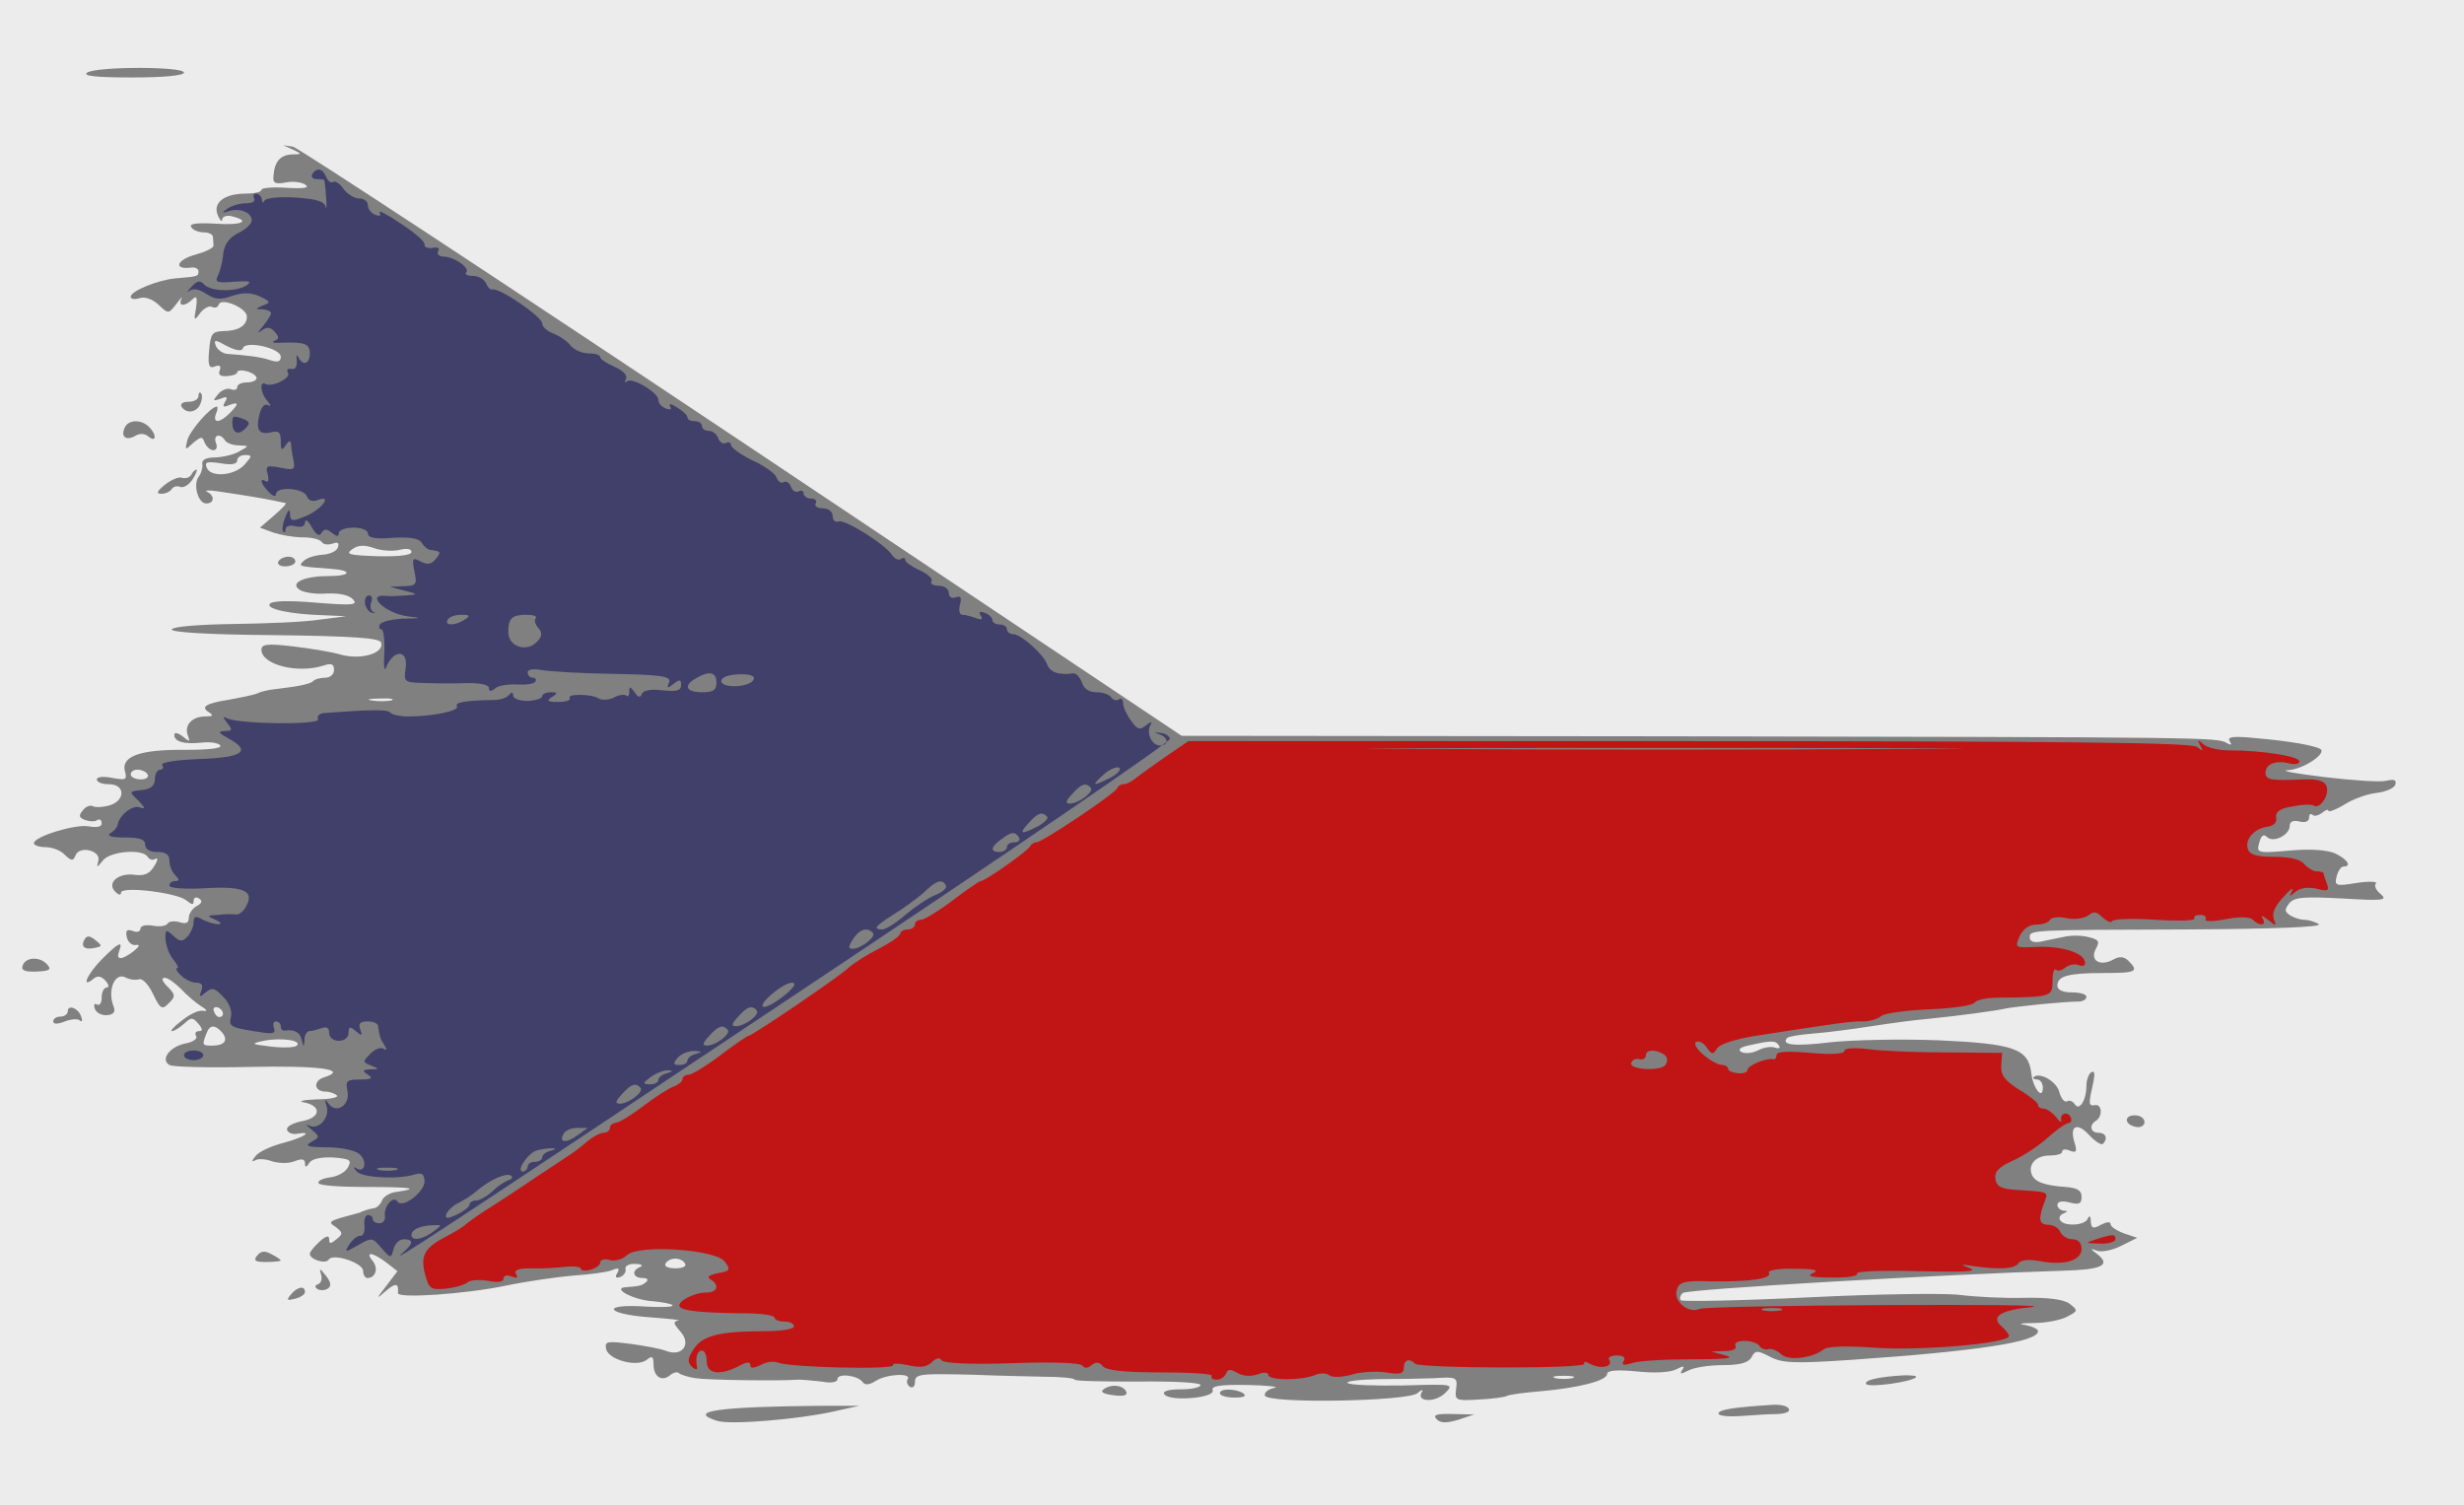 <svg width="509" height="311" viewBox="0 0 509 311" fill="none" xmlns="http://www.w3.org/2000/svg">
<rect x="0" y="0" width="509" height="311" fill="#808080" stroke="none"/>
<g clip-path="url(#clip0_506_674)">
<path d="M240.499 156.5C237.799 158.4 234.999 160.4 234.299 161C233.599 161.5 232.699 162 232.099 162C231.599 162 230.999 162.3 230.799 162.8C230.399 163.9 215.299 174 214.099 174C213.599 174 212.999 174.4 212.799 174.8C212.499 175.7 203.499 182 202.599 182C202.299 182 199.699 183.8 196.799 186C193.899 188.2 190.899 190 190.299 190C189.599 190 188.999 190.4 188.999 191C188.999 191.5 188.299 192 187.499 192C186.699 192 185.999 192.4 185.999 192.8C185.999 193.3 183.999 194.7 181.499 196C179.099 197.2 176.299 199 175.299 199.9C173.199 201.9 155.299 214 154.599 214C154.299 214 151.699 215.8 148.799 218C145.899 220.2 142.899 222 142.299 222C141.599 222 140.999 222.4 140.999 222.9C140.999 223.4 140.199 224 139.299 224.4C138.299 224.7 135.499 226.5 132.999 228.4C130.499 230.3 127.899 231.9 127.299 231.9C126.599 232 125.999 232.4 125.999 233C125.999 233.5 125.399 234 124.699 234C123.999 234 122.499 234.8 121.399 235.7C120.299 236.7 118.699 237.9 117.799 238.5C116.999 239 113.599 241.3 110.399 243.4C107.199 245.6 102.699 248.5 100.499 249.9C98.299 251.3 96.299 252.8 95.999 253.1C95.699 253.4 94.099 254.4 92.399 255.3C87.699 257.7 86.799 259.3 87.799 263.2C88.599 266.2 88.899 266.5 92.099 266.2C93.999 266 95.999 265.4 96.599 264.9C97.199 264.4 99.099 264.3 100.899 264.6C102.799 265 103.999 264.8 103.999 264.2C103.999 263.5 104.699 263.3 105.699 263.7C106.799 264.1 107.099 264 106.599 263.2C106.099 262.4 106.999 262 109.699 262C111.799 262.1 114.999 261.9 116.799 261.7C118.499 261.5 119.999 261.7 119.999 262.1C119.999 262.5 120.899 262.6 121.999 262.3C123.099 262 123.999 261.3 123.999 260.8C123.999 260.2 124.899 260 125.999 260.3C127.099 260.6 128.699 260.1 129.499 259.3C131.799 257 147.899 258.1 149.699 260.6C150.999 262.3 150.799 262.6 148.299 263C146.399 263.4 145.899 263.8 146.799 264.3C148.699 265.5 148.199 267 145.899 267C143.299 267 139.799 268.9 140.399 269.9C140.999 270.8 144.699 271.2 153.799 271.3C157.199 271.3 159.999 271.7 159.999 272.2C159.999 272.6 160.899 273 161.999 273C163.099 273 163.999 273.4 163.999 274C163.999 274.6 161.199 275 157.599 275C148.599 275 145.099 275.9 143.299 278.7C141.999 280.6 141.999 281.4 142.899 282.3C143.599 283 144.099 283 143.999 282.5C143.599 280.5 143.999 279 144.999 279C145.599 279 145.999 280 145.999 281.3C145.999 283.9 148.899 284.2 152.799 282.1C154.299 281.3 154.999 281.3 154.999 282C154.999 282.7 155.599 282.7 157.099 282C158.199 281.3 159.899 281.1 160.799 281.5C163.299 282.5 185.099 283 184.499 282C184.199 281.6 185.599 281.6 187.499 282C190.099 282.6 191.399 282.4 192.499 281.4C193.399 280.5 194.099 280.4 194.499 281C194.899 281.6 200.299 281.9 209.099 281.6C217.399 281.3 223.199 281.5 223.599 282.1C223.999 282.7 224.699 282.7 225.499 282C226.399 281.3 226.999 281.3 227.799 282.2C228.499 283.1 232.199 283.5 239.799 283.5C245.899 283.5 250.599 283.8 250.299 284.2C250.099 284.7 250.499 285 251.399 285C252.199 285 252.999 284.4 253.299 283.7C253.599 282.8 254.199 282.8 255.599 283.6C256.799 284.3 258.399 284.4 259.799 283.9C261.099 283.4 261.999 283.5 261.999 284C261.999 285.2 268.699 285.2 271.499 284.1C272.599 283.6 273.999 283.6 274.599 284.1C275.199 284.6 277.199 284.5 279.099 284C280.999 283.4 284.199 283.2 286.299 283.5C289.199 284 289.999 283.8 289.999 282.5C289.999 280.9 291.199 280.5 292.299 281.7C293.399 282.7 327.999 282.8 327.299 281.7C326.999 281.2 327.499 281.2 328.599 281.8C330.799 282.9 333.299 282.3 332.399 280.9C332.099 280.4 332.799 280 333.999 280C335.299 280 335.899 280.4 335.399 281.2C334.899 282 335.399 282.1 337.099 281.6C338.399 281.1 343.999 280.8 349.499 280.8C356.299 280.8 358.599 280.6 356.499 280L353.499 279.2L356.299 279.1C357.899 279.1 358.899 278.6 358.499 278C358.199 277.4 358.999 277 360.399 277C361.799 277 363.199 277.5 363.499 278.1C363.899 278.6 364.699 278.9 365.299 278.7C365.999 278.5 367.099 279 367.899 279.7C369.299 281.2 374.399 280.6 376.799 278.7C377.599 278.1 381.499 278 387.299 278.4C396.599 279.1 414.999 277.5 414.999 276C414.999 275.6 414.299 274.7 413.499 274C411.099 272 413.299 270.6 419.799 270C422.899 269.6 409.099 269.5 388.999 269.6C368.899 269.7 351.799 270 350.999 270.4C348.699 271.4 345.599 268.7 346.399 266.4C346.899 264.8 347.899 264.5 353.799 264.7C361.699 264.8 366.199 264.1 365.399 262.9C365.099 262.4 367.499 262 370.699 262.1C374.899 262.1 375.899 262.4 374.499 263C373.099 263.6 374.099 263.9 378.299 263.9C381.499 264 383.899 263.6 383.599 263.1C383.299 262.6 388.799 262.4 396.299 262.6C405.399 262.8 408.699 262.7 406.999 262C404.799 261.2 404.999 261.1 407.999 261.6C413.299 262.3 416.299 262.1 416.999 260.9C417.499 260.3 419.099 260.1 421.299 260.5C426.399 261.5 429.999 260.4 429.999 258C429.999 256.7 429.299 256 428.099 256C427.099 256 425.999 255.3 425.599 254.5C425.299 253.7 424.199 253 423.099 253C421.099 253 420.999 251.7 422.499 247.9C423.099 246.2 422.999 246.2 416.499 245.8C413.399 245.6 412.399 245.1 412.199 243.5C411.999 242 412.899 241.1 415.699 239.8C417.799 238.9 420.999 236.8 422.899 235.1C424.799 233.4 426.799 232 427.299 232C427.799 232 427.999 231.5 427.799 230.9C427.299 229.5 425.399 229.9 425.799 231.4C425.899 232 425.399 231.7 424.699 230.7C423.899 229.8 422.799 229 422.099 229C421.499 229 420.999 228.7 420.999 228.2C420.999 227.8 419.299 226.4 417.099 225.1C414.099 223.2 413.299 222.1 413.399 220.1L413.599 217.5L401.999 217.4C395.699 217.4 388.399 217.1 385.799 216.7C382.899 216.4 380.999 216.5 380.999 217.1C380.999 217.7 378.299 217.9 373.999 217.5C369.399 217.1 366.999 217.2 366.999 217.9C366.999 218.5 366.699 218.9 366.299 218.8C364.899 218.5 360.999 220.1 360.999 221C360.999 221.5 360.099 221.8 358.999 221.7C357.899 221.6 356.999 221.2 356.999 220.8C356.999 220.4 356.399 220 355.799 220C353.799 219.9 349.399 216.2 350.299 215.3C350.799 214.9 351.799 215.3 352.499 216.3C353.599 217.9 353.899 217.9 354.699 216.6C355.199 215.7 358.299 214.7 362.499 214C378.499 211.5 382.599 210.9 384.899 211C386.199 211 387.899 210.5 388.599 209.9C389.299 209.3 393.799 208.7 398.599 208.5C403.399 208.3 407.599 207.7 407.899 207.1C408.299 206.6 410.299 206.1 412.499 206.1C423.699 206 423.999 205.9 423.999 202.7C423.999 201 424.299 200 424.699 200.3C424.999 200.7 425.899 200.5 426.599 199.9C427.399 199.3 428.599 199 429.499 199.4C430.299 199.7 430.899 199.4 430.699 198.7C430.399 196.8 425.899 195.4 420.799 195.6C416.199 195.8 416.199 195.8 417.199 193.4C417.899 191.9 419.199 191 420.599 191C421.899 191 423.199 190.6 423.499 190C423.799 189.5 425.399 189.3 426.999 189.7C428.699 190 430.599 189.7 431.399 189.1C432.499 188.2 433.099 188.3 434.299 189.5C435.199 190.3 436.099 190.7 436.299 190.3C436.599 189.8 440.599 189.7 445.299 190C449.999 190.3 453.599 190.2 453.299 189.7C453.099 189.3 453.599 189 454.499 189C455.399 189 455.899 189.4 455.599 189.9C455.299 190.4 457.099 190.4 459.699 189.9C462.699 189.3 464.799 189.4 465.399 190C466.799 191.4 468.299 191.2 467.399 189.7C466.899 189 467.399 189.1 468.499 190C470.199 191.4 470.299 191.3 469.699 189.8C469.299 188.6 469.999 187.1 471.699 185.3C473.099 183.7 473.899 183.2 473.499 184C472.799 185.3 472.899 185.3 474.199 184.2C475.199 183.4 476.799 183.2 478.599 183.6C480.899 184.2 481.199 184 480.699 182.6C480.299 181.6 479.999 180.6 479.999 180.4C479.999 180.2 479.399 180 478.599 180C477.899 180 476.699 179.3 475.999 178.5C475.199 177.5 472.999 177 469.799 177C466.399 177 464.799 176.6 464.399 175.5C463.599 173.5 465.599 171.2 468.299 170.8C469.699 170.6 470.399 169.9 470.199 168.9C469.999 167.7 470.999 167 473.499 166.6C475.399 166.2 477.399 166.1 477.899 166.4C479.199 167.3 481.299 164.2 480.599 162.4C480.199 161.3 478.799 160.9 475.799 161C468.999 161.3 467.999 161.1 467.999 159.6C467.999 157.8 470.199 157 472.899 157.7C474.099 158 474.999 157.8 474.999 157.3C474.999 156.2 467.199 155 460.399 155C458.199 155 455.799 154.4 455.099 153.7C453.999 152.7 453.899 152.8 454.499 154C455.199 155.2 455.099 155.3 453.899 154.3C452.799 153.4 426.899 153.1 348.999 153.1H245.499L240.499 156.5ZM393.699 154.7C366.399 154.9 321.599 154.9 294.199 154.7C266.899 154.6 289.299 154.5 343.999 154.5C398.699 154.5 421.099 154.6 393.699 154.7ZM343.699 217.8C344.399 218.2 344.599 219.1 344.099 219.9C343.199 221.4 336.299 221 336.999 219.5C337.199 218.9 337.999 218.6 338.699 218.8C339.399 219 339.999 218.6 339.999 218C339.999 216.8 341.999 216.7 343.699 217.8ZM367.799 270.7C366.799 270.9 365.199 270.9 364.299 270.7C363.299 270.4 364.099 270.2 365.999 270.2C367.899 270.2 368.699 270.4 367.799 270.7Z" fill="#C11515"/>
<path d="M432.999 256C430.599 256.8 430.699 256.8 433.799 256.9C435.499 257 436.999 256.5 436.999 256C436.999 254.9 436.499 254.9 432.999 256Z" fill="#C11515"/>
<path d="M64.5 36C64.2 36.5 64.6 37 65.4 37C66.3 37 67 37.1 67 37.2C67.4 39.6 67.6 44.1 67.3 42.8C67 41.6 65.5 41.1 60.9 40.8C57.6 40.6 54.8 40.9 54.6 41.5C54.3 42 54.1 41.9 54.1 41.2C54 40.6 53.5 40 52.9 40C52.4 40 52.2 40.4 52.5 41C52.8 41.6 52.1 42 50.8 42C49.5 42 47.8 42.5 47 43.1C45.7 44 45.8 44.1 47.3 43.6C49.5 42.9 52 43.9 52 45.5C52 46.2 50.8 47.4 49.3 48.1C47.3 49.1 46.4 50.4 46.1 52.5C46 54.1 45.4 56.2 45 57C44.3 58.3 44.9 58.5 48.3 58.2C51.5 58 52.1 58.1 51 58.9C49 60.3 43.7 60.3 42.2 58.8C41.3 57.8 40.7 58 39.5 59.3C38.7 60.2 38.5 60.6 39.1 60.1C39.9 59.5 41.1 59.7 42.6 60.7C44.5 61.9 45.6 62 48 61.1C50.2 60.4 51.8 60.4 53.6 61.2C55.9 62.3 56 62.5 54.3 63.1C52.7 63.8 52.7 63.9 54.3 63.9C55.2 64 56 64.3 56 64.7C56 65 55.2 66.3 54.3 67.4C53.2 68.7 53.1 69 54 68.3C55.1 67.5 55.8 67.5 56.7 68.5C57.7 69.6 57.7 70 56.7 70.4C56 70.7 56.6 70.9 58 70.8C62.9 70.6 64 71 64 73C64 75.2 62.5 75.7 61.6 73.7C61.3 73.1 61.2 73.4 61.3 74.5C61.4 75.7 61 76.4 60.2 76.2C59.4 76.1 59.1 76.4 59.5 77C60.2 78.1 56.1 80.1 54.8 79.3C53.5 78.6 53.9 81.5 55.3 82.9C56 83.8 56 84 55.4 83.7C54.7 83.3 54 84 53.6 85.6C52.8 88.8 53.5 89.9 56 89.3C57.6 88.9 58 89.3 58 91.1C58 93 58.2 93.2 59 92C59.5 91.2 60 90.9 60.1 91.5C60.1 92 60.3 93.6 60.6 94.9C61 97.1 60.8 97.2 57.9 96.6C55.1 96.1 54.8 96.2 55.3 98C55.6 99.1 55.4 99.8 54.9 99.4C53.5 98.6 53.9 100 55.5 101.6C56.3 102.5 57 102.7 57 102.1C57 100.4 62.7 100.8 63.4 102.5C63.7 103.4 64.6 103.7 65.6 103.3C68.8 102.1 66.5 105.2 63.2 106.6C60.3 107.8 60 107.7 59.9 106.2C59.9 105 59.6 105.2 58.9 106.9C58.4 108.2 58.2 109.5 58.5 109.8C58.8 110.1 59 109.9 59 109.3C59 108.7 59.9 108.4 61 108.7C62.3 109 63 108.7 63 107.9C63.1 107.1 63.7 107.6 64.4 108.9C65.3 110.5 66 110.9 66.4 110.1C67 109.2 67.5 109.2 68.6 110.1C69.6 110.9 70 110.9 70 110.1C70 109.5 71.4 109 73 109C74.7 109 76 109.5 76 110.2C76 111.1 77.5 111.4 81.1 111.1C84.7 110.9 86.5 111.2 87.1 112.1C87.6 112.9 88.4 113.6 89 113.6C91.1 113.9 91.2 114 90 115.5C89.1 116.6 88.3 116.7 86.9 116C85.2 115.1 85.1 115.3 85.6 118C86.2 120.8 86 121 83.4 121.1L80.5 121.2L83.5 122C86.4 122.7 86.4 122.8 84 123C82.6 123.1 80.7 123.2 79.8 123.1C75.3 122.6 79.6 126.7 84.1 127.3C87.3 127.7 87.2 127.7 83.3 127.8C81 127.9 78.8 128.4 78.5 129C78.2 129.5 78.3 130 78.8 130C79.2 130 79.5 132.1 79.4 134.7C79.2 137.4 79.4 138.8 79.7 138C81.2 134.1 84.4 134.1 83.8 138C83.4 140.9 83.4 141 87.9 141.1C90.4 141.2 94.4 141.2 96.8 141.1C99.3 141.1 101 141.5 101 142.1C101 142.9 101.4 142.9 102.3 142.2C102.9 141.6 105 141.3 106.8 141.4C108.6 141.5 110.3 141.3 110.6 140.8C110.9 140.4 110.6 140 110.1 140C109.5 140 109 139.5 109 138.9C109 138.3 110.1 138.1 111.8 138.4C113.3 138.7 120 139.1 126.6 139.2C136.9 139.4 138.7 139.7 138.2 141C137.7 142.2 137.9 142.3 139.1 141.3C140.4 140.3 140.7 140.3 140.7 141.5C140.7 142.7 139.8 142.9 136.9 142.6C134.5 142.3 132.9 142.6 132.6 143.3C132.3 144.2 131.8 144.1 131.1 143C130.2 141.8 130 141.7 130 142.9C130 143.7 129.7 144 129.4 143.7C129 143.4 127.9 143.5 126.8 144.1C125.8 144.6 124.4 144.7 123.7 144.3C122.2 143.3 117 143.3 117.7 144.2C117.9 144.7 116.9 145 115.3 145C113.1 145 112.8 144.8 114 144C115.3 143.2 115.2 143 113.8 143C112.8 143 112 143.4 112 143.8C112 144.3 110.7 144.7 109 144.8C107.3 144.8 106 144.3 106 143.7C106 142.9 105.7 142.9 105.2 143.5C104.8 144.1 103.4 144.6 102 144.6C96 144.7 93.9 145.1 94.4 145.9C95 146.8 89.5 148 84.3 148C82.6 148 80.9 147.6 80.6 147.2C80.2 146.5 76.2 146.6 66.9 147.3C66 147.4 65.4 147.9 65.7 148.6C66.2 149.8 48.8 149.6 46.7 148.3C46 147.9 46.1 148.3 46.9 149.3C48.1 150.8 48 151 46.4 151C44.9 151.1 45.1 151.4 47.3 152.6C52 155.2 50.1 156.5 41.1 156.8C36.2 157 33.2 157.5 33.5 158C33.9 158.6 33.6 159 33.1 159C32.5 159 32 159.9 32 160.9C32 162.3 31.2 163 29.3 163.2C26.6 163.5 26.6 163.5 28.6 165.4C30 166.9 30.1 167.2 28.9 166.8C27.4 166.2 24.6 168.4 24.3 170.4C24.2 170.9 23.6 171.7 22.8 172.1C22 172.7 23 173 25.8 173C28.9 173 30 173.4 30 174.5C30 175.4 30.9 176 32.5 176C34.2 176 35 176.5 35 177.8C35 178.8 35.5 180.1 36.2 180.8C37.1 181.7 37.1 182 36.2 182C35.5 182 35 182.4 35 182.9C35 183.5 38.1 183.7 42.2 183.5C50.2 183 52.6 184 50.9 187.1C50.4 188.2 49.4 189 48.7 188.9C48 188.8 46.4 188.8 45 189C42.7 189.1 42.7 189.2 44.5 190C45.6 190.5 45.9 190.9 45.2 190.9C44.5 191 43 190.5 41.9 190C40.4 189.1 40 189.3 40 190.5C40 191.4 39.4 192.7 38.8 193.4C37.7 194.6 37.2 194.6 35.8 193.3C34.3 191.9 34.1 192 34.2 194.1C34.3 195.4 35 197.3 35.8 198.2C36.6 199.2 37 200 36.6 200C36.2 200 36.5 200.7 37.4 201.5C38.2 202.3 39.6 203 40.5 203C41.7 203 42 203.5 41.6 204.6C41.1 206 41.2 206.1 42.5 205C43.8 203.9 44.4 204.1 46.1 205.9C47.4 207.2 48 208.9 47.7 210.1C47.2 212.1 47.6 212.3 54.3 213.3C56.4 213.6 57 213.4 56.6 212.4C56.3 211.6 56.5 211 57 211C57.6 211 58 211.5 58 212C58 212.6 58.3 212.9 58.8 212.9C60.8 212.6 61.9 213.2 62.3 214.7C62.7 216.4 62.8 216.4 62.9 214.7C62.9 213.8 63.4 213 63.9 213C64.4 213 65.5 212.7 66.4 212.4C67.5 212 68 212.3 68 213.4C68 214.3 68.8 215 70 215C71.2 215 72 214.3 72 213.4C72 212 72.3 212 73.5 213C74.8 214.1 74.9 214 74.4 212.6C74 211.4 74.4 211 75.9 211C77.1 211 78.1 211.4 78.1 212C78.4 214 78.5 214.5 79.4 215.9C80 216.8 79.9 217.1 79.2 216.6C78.6 216.3 77.4 216.7 76.5 217.7C74.9 219.3 74.9 219.4 76.6 220.1C78.4 220.8 78.4 220.9 76.5 220.9C74.8 221 74.8 221.2 76 222C77.1 222.7 76.8 223 74.4 223C71.6 223 71.3 223.3 71.8 225.5C72.3 228.4 69.4 230.2 67.8 227.9C67.1 226.9 67 227.1 67.5 228.6C68.1 231 65.8 233.5 63.8 232.5C63.1 232.1 63.3 232.5 64.3 233.3C66.1 234.8 66.1 234.9 64.3 235.9C62.9 236.7 63.5 237 67.5 237C70.3 237 73.2 237.6 74.1 238.3C75.9 239.6 75.5 242.4 73.7 241.4C72.9 240.9 72.9 241.1 73.7 242C74.9 243.3 82.3 243.7 85.7 242.6C87.1 242.2 87.6 242.5 87.7 243.9C87.9 246.1 83.1 249.8 82.1 248.2C81.3 246.9 79.3 249.1 79.5 251.1C79.7 252 79.1 252.7 78.4 252.7C77.6 252.7 77 252.3 77 251.8C77 251.4 76.6 251 76 251C75.5 251 75.1 252 75.3 253.2C75.4 254.5 75 255.4 74.4 255.3C73.9 255.2 72.9 256 72.2 257C71.1 258.8 71.2 258.8 74 257.2C76.8 255.6 76.9 255.6 78.8 257.8C80.7 260 80.8 260 81.3 258C81.6 256.9 82.5 256 83.4 256C85.5 256 85.4 256.9 83.3 258.7C79.5 261.9 90.1 254.9 164.8 205.1C207.3 176.8 241.9 153.2 241.7 152.6C241.5 152 240.6 151.4 239.6 151.4C238.4 151.2 238.3 151.3 239.5 151.7C241.4 152.3 241.5 154 239.6 154C237.9 154 236.7 151.3 237.7 149.7C238.1 149 237.8 149 236.8 149.8C235.4 150.9 234.9 150.7 233.6 148.8C232.7 147.6 232 146 232 145.2C232 144.5 231.6 144.1 231.1 144.5C230.6 144.8 229.9 144.6 229.5 144C229.2 143.5 227.8 143 226.5 143C225 143 223.9 142.3 223.5 141C223.1 139.9 222.3 139 221.7 139.1C218.7 139.5 216.9 138.9 216.3 137.2C215.5 135.1 210.9 131 209.3 131C208.6 131 208 130.5 208 130C208 129.4 207.3 129 206.5 129C205.7 129 205 128.6 205 128.1C205 127.6 204.3 126.9 203.4 126.6C202.4 126.2 202.1 126.4 202.6 127.2C203.1 128 202.8 128.1 201.6 127.7C200.6 127.3 199.4 127 198.8 127C198.2 127 198 126.1 198.3 124.9C198.7 123.4 198.5 123 197.4 123.4C196.6 123.7 196 123.3 196 122.5C196 121.7 195.1 121 193.9 121C192.8 121 192.1 120.6 192.4 120.1C192.8 119.6 191.7 118.6 190 117.8C188.4 117.1 187 116.1 187 115.7C187 115.2 186.6 115.1 186.1 115.5C185.5 115.8 184.8 115.4 184.3 114.7C183 112.5 174.6 107.3 173.3 107.7C172.6 108 172 107.5 172 106.6C172 105.7 171.2 105 169.9 105C168.8 105 168.2 104.5 168.5 104C168.8 103.4 168.4 103 167.6 103C166.7 103 166 102.5 166 101.9C166 101.4 165.5 101.2 165 101.5C164.4 101.8 163.7 101.4 163.4 100.6C163.1 99.7 162.4 99.3 161.9 99.6C161.4 99.9 160.7 99.5 160.4 98.6C160.1 97.8 157.9 96.2 155.4 95.1C153 93.9 151 92.5 151 91.9C151 91.4 150.5 91.2 150 91.5C149.4 91.8 148.7 91.4 148.4 90.6C148.1 89.7 147.2 89 146.4 89C145.6 89 145 88.5 145 88C145 87.4 144.3 87 143.5 87C142.7 87 142 86.7 142 86.2C142 85.8 141.1 84.9 139.9 84.2C138.7 83.4 138.1 83.3 138.4 83.9C138.8 84.6 138.5 84.7 137.6 84.4C136.7 84.1 136 83.3 136 82.6C136 81.1 130.5 77.8 129.5 78.8C129 79.2 129 79 129.3 78.3C129.7 77.6 128.8 76.6 127 75.8C125.4 75.1 124 74.2 124 73.8C124 73.3 122.9 73 121.6 73C120.3 73 118.6 72.3 117.9 71.4C117.2 70.5 115.6 69.4 114.3 68.9C113 68.4 112 67.5 112 66.8C112 65.4 103 59.3 101.7 59.8C101.3 59.9 100.7 59.3 100.4 58.5C100 57.7 98.9 57 97.7 57C96.6 57 96 56.7 96.3 56.3C97.2 55.4 93.9 53.1 91.7 53C90.7 53 90.2 52.5 90.5 51.9C90.9 51.3 90.5 51 89.4 51.2C88.3 51.4 87.6 51 87.7 50.5C87.8 49.9 85.6 48 82.8 46.2C80 44.3 78.1 43.3 78.4 43.9C78.8 44.6 78.5 44.7 77.6 44.4C76.7 44.1 76 43.2 76 42.4C76 41.6 75.2 41 74.2 41C73.2 41 71.8 40.1 71 39.1C70.3 38 69.3 37.3 68.8 37.6C68.4 37.9 67.7 37.4 67.4 36.6C66.7 34.8 65.4 34.5 64.5 36ZM96 128C94 129.3 91.7 129.3 92.5 128C92.8 127.4 94.1 127 95.3 127C97.1 127 97.2 127.2 96 128ZM110.7 127.7C110.3 128 110.5 128.9 111.2 129.7C112.1 130.8 112 131.5 110.8 132.7C108.6 134.8 105 133.5 105 130.6C105 127.7 105.7 127 108.8 127C110.2 127 111 127.3 110.7 127.7ZM148 141C148 142.6 147.3 143 145 143C141.7 143 141.1 141.6 143.8 140.1C146.5 138.5 148 138.8 148 141ZM155.7 140.3C155.2 142 149 142.3 149 140.7C149 139.9 150.4 139.4 152.6 139.3C154.8 139.2 156 139.6 155.7 140.3ZM229.5 160.6C225.7 162.5 225.3 162.4 228 160C229.2 158.9 230.7 158.3 231.2 158.6C231.7 158.9 230.9 159.8 229.5 160.6ZM225.3 162.7C226.1 163.5 223 165.9 221.1 166C220 166 220.1 165.5 221.5 164C223.4 161.9 224.3 161.6 225.3 162.7ZM216.3 168.7C216.7 169 215.8 169.9 214.4 170.7C210.8 172.5 210.4 172.3 212.5 170C214.4 167.9 215.3 167.6 216.3 168.7ZM210.5 173C210.8 173.5 210.4 174 209.6 174C208.7 174 208 174.4 208 175C208 175.5 207.3 176 206.5 176C204.5 176 204.6 175 206.8 173.4C208.9 171.8 209.7 171.7 210.5 173ZM195.4 182.9C195.7 183.4 194.7 184.3 193.2 184.9C191.7 185.5 188.9 187.4 187 189C185.1 190.7 182.9 192 182.3 192C180.2 192 180.8 191.3 184.6 188.9C186.6 187.7 189.4 185.6 190.8 184.4C193.5 181.8 194.6 181.5 195.4 182.9ZM180.3 192.7C181.1 193.4 178 195.9 176.2 196C175.2 196 175.2 195.6 176.2 194C177.5 192 179.1 191.4 180.3 192.7ZM162.2 205.5C160.5 206.9 158.6 208 157.9 208C156 207.9 161.7 203 163.6 203C164.6 203 164.1 203.9 162.2 205.5ZM156.3 208.7C157.1 209.5 154 211.9 152.1 212C151 212 151.1 211.5 152.5 210C154.4 207.9 155.3 207.6 156.3 208.7ZM150.3 212.7C151.1 213.5 148 215.9 146.1 216C145 216 145.1 215.5 146.5 214C148.4 211.9 149.3 211.6 150.3 212.7ZM143.8 217.7C142.8 217.9 142 218.6 142 219.1C142 219.6 141.3 220 140.4 220C139 220 139 219.7 140 218.5C140.7 217.7 142.2 217.1 143.4 217.1C145.1 217.2 145.1 217.3 143.8 217.7ZM137.8 221.7C136.8 221.9 136 222.6 136 223.1C136 223.6 135.2 224 134.3 224C132.7 223.9 132.7 223.8 134.4 222.5C135.5 221.7 137.1 221.1 137.9 221.1C139.2 221.2 139.1 221.3 137.8 221.7ZM132.3 224.7C133.1 225.5 130 227.9 128.1 228C127 228 127.1 227.5 128.5 226C130.4 223.9 131.3 223.6 132.3 224.7ZM119.2 234.6C116.8 236.3 115.3 236 116.5 234.1C116.8 233.5 118.1 233 119.3 233H121.4L119.2 234.6ZM113.8 237.7C112.8 237.9 112 238.6 112 239.1C112 239.6 111.3 240 110.5 240C109.7 240 109 240.4 109 241C109 241.5 108.5 242 108 242C106.5 242 109.1 238.1 111 237.6C111.8 237.4 113.2 237.2 114 237.2C115 237.2 114.9 237.4 113.8 237.7ZM81.8 241.7C80.8 241.9 79.2 241.9 78.3 241.7C77.3 241.4 78.1 241.2 80 241.2C81.9 241.2 82.7 241.4 81.8 241.7ZM105 243.8C104.2 244.1 102.7 245.1 101.6 246.2C100.5 247.2 99 248 98.3 248C97.6 248 97 248.4 97 248.8C97 249.3 95.8 250.2 94.4 250.9C92.4 251.8 91.9 251.8 92.2 250.8C92.5 250.1 93.6 249 94.7 248.5C95.9 247.9 97.6 246.8 98.5 246C101.2 243.7 104.4 242.3 105.5 242.8C106 243.1 105.8 243.6 105 243.8ZM89.4 254.5C87.2 256.1 85 256.4 85 255.1C85 254 86.8 253.2 89.4 253.1C91.4 253 91.4 253 89.4 254.5Z" fill="#40406B"/>
<path d="M48 87.4C48 89.5 49.3 90 50.7 88.5C51.7 87.5 51.6 87.1 50.4 86.6C48.2 85.8 48 85.8 48 87.4Z" fill="#40406B"/>
<path d="M75.4 124.7C75.6 125.6 76.2 126.5 76.9 126.6C77.5 126.7 77.6 126.6 77.1 126.4C76.5 126.1 76.4 125.2 76.7 124.4C77 123.6 76.8 123 76.2 123C75.6 123 75.3 123.8 75.4 124.7Z" fill="#40406B"/>
<path d="M38 218C38 218.5 38.9 219 40 219C41.1 219 42 218.5 42 218C42 217.4 41.1 217 40 217C38.9 217 38 217.4 38 218Z" fill="#40406B"/>
<path d="M-32 152.5V458H281H594V152.5V-153H281H-32V152.5ZM38 15C38 15.6 33.8 16 27.3 16C19.9 16 17 15.7 18 15C20 13.7 38 13.7 38 15ZM153.3 91.3L244.1 152L344.3 152.1C456.6 152.3 458.1 152.3 460 153.5C460.9 154 461.1 153.9 460.6 153.1C460 152.2 461.3 152 466.2 152.5C473.1 153.1 478 154 479.3 154.7C480.8 155.6 475.7 159 472.6 159.1C470.9 159.2 474.2 159.8 480 160.5C485.8 161.2 491.6 161.6 492.9 161.3C494.6 160.9 495.1 161.1 494.8 162.1C494.6 162.8 492.8 163.6 490.9 163.8C489 164 486 165.1 484.3 166.2C482.5 167.3 481 167.8 481 167.5C481 167.1 480.4 167.3 479.7 167.9C478.9 168.5 478 168.7 477.7 168.3C477.3 168 477 168.2 477 168.9C477 169.7 476.2 170 475 169.7C473.7 169.4 473 169.7 473 170.6C473 172.5 469.6 174.2 468.3 172.9C467.6 172.2 467.1 172.6 466.7 174.1C466.1 176.2 466.3 176.3 473 175.7C477.4 175.3 480.8 175.6 482.4 176.3C484.9 177.5 485.9 179 484.1 179C483.6 179 483 179.9 482.7 181C482.2 183 482.5 183.1 486.8 182.4C489.4 182 491.2 182.1 490.8 182.5C490.4 183 490.8 183.9 491.8 184.7C493.3 186 492.3 186.1 483.8 185.6C475.9 185.2 474 185.3 472.9 186.6C471.9 187.9 471.9 188.3 473.1 189.1C473.9 189.6 475.2 190 476 190C476.8 190 478.2 190.4 479 190.9C479.9 191.5 469.7 191.9 452 192C418.7 192.1 419.3 192.1 419.3 193.7C419.3 194.5 420.2 194.8 421.7 194.5C422.9 194.2 425.1 193.8 426.5 193.5C427.9 193.2 430.1 193.2 431.5 193.6C433.6 194.1 433.8 194.5 432.9 196.1C431.7 198.5 433.9 199.7 436.6 198.2C437.8 197.5 438.8 197.6 439.7 198.5C441.9 200.7 441.3 201 434.6 201C427.3 201 425 201.6 425 203.6C425 204.5 426.1 205 428 205C429.7 205 431 205.4 431 205.9C431 206.5 430.2 206.9 429.3 206.9C426.3 206.9 416.6 207.9 414.5 208.3C412.3 208.8 405 209.8 398 210.5C395.5 210.7 390.4 211.4 386.5 212C382.7 212.6 377.3 213.3 374.6 213.5C372 213.7 369.5 214.1 369.2 214.4C367.8 215.9 370.7 216.2 378.2 215.3C382.8 214.8 392.8 214.6 400.5 214.9C415.9 215.6 419 216.6 419.6 221.6C419.9 224.7 422 227.4 422 224.7C422 223.8 421.5 223 420.8 223C420.2 223 419.9 222.8 420.1 222.5C421.3 221.4 424.9 223.4 425.4 225.6C425.8 227 426.5 227.8 427 227.5C427.5 227.2 428.2 227.5 428.6 228.1C429.5 229.6 431 227.3 431 224.3C431 223.1 431.5 221.8 432 221.5C432.7 221.1 432.8 221.8 432.4 223.7C431.4 228.1 431.4 228.5 432.8 228.3C434.2 228 434.4 230.6 433 231.5C431.5 232.4 431.8 234 433.5 234C435 234 435.5 235.2 434.4 236.3C434.1 236.6 432.8 235.8 431.5 234.4C429 231.7 427.4 232.6 428.6 236.2C429.1 237.9 428.9 238.2 427.6 237.7C426.7 237.3 426 237.4 426 237.9C426 238.4 424.8 238.7 423.4 238.7C420.6 238.7 418.9 240.5 419.7 242.6C420.3 244.1 422.2 244.9 426.8 245.2C429.1 245.4 430 245.9 430 247.2C430 248.7 429.5 248.9 427.5 248.4C426 248 425 248.2 425 248.9C425 249.5 425.6 250 426.3 250.1C427.2 250.1 427.2 250.3 426.2 250.7C425.6 250.9 425.2 251.6 425.6 252.1C426.4 253.4 430.8 253.2 431.3 251.7C431.6 251 431.9 251.2 431.9 252.3C432 253.8 432.4 253.9 434 253C435.2 252.4 436 252.3 436 252.9C436 253.4 437.2 254.2 438.8 254.8L441.5 255.7L438.3 257.3C436.6 258.2 434.3 258.7 433.3 258.4C431.7 257.8 431.7 257.9 433.4 259.2C436.1 261.4 434 262.3 426.1 262.5C402.6 263.2 348.3 266.3 347.6 267.1C347.1 267.6 346.9 268.2 347.2 268.6C347.6 268.9 359.4 268.7 373.6 268C387.7 267.3 401.8 267.1 404.9 267.5C408 267.9 413.9 268.2 418 268.1C423.1 268 426.2 268.4 427.5 269.3C429.3 270.7 429.3 270.8 427 272C425.7 272.7 422.6 273.3 420.1 273.3C417.5 273.3 416.7 273.5 418.3 273.7C419.8 274 421 274.5 421 275C421 277.2 408.6 279.1 382.6 280.9C370.7 281.7 368.2 281.6 365.7 280.3C363 278.9 362.6 278.9 361.8 280.4C361.2 281.5 359.4 282 355.9 282C353.1 282 349.9 282.5 348.8 283.1C347.2 283.9 346.9 283.9 347.5 283C348.1 282.1 347.8 282.1 346.2 282.9C345 283.5 341.8 283.7 338.1 283.3C334 282.9 332 283.1 332 283.8C332 285.2 326.2 286.7 318.2 287.4C314.7 287.7 311.6 288.1 311.2 288.4C310.8 288.6 308.2 289 305.5 289.1C300.7 289.4 300.5 289.3 300.8 286.9C301.1 284.5 300.9 284.4 296.3 284.7C293.7 284.8 288.4 284.9 284.6 284.9C280.8 285 278 285.3 278.4 285.7C278.8 286.1 283.9 286.3 289.8 286.2C300.3 285.9 300.4 285.9 298.5 287.8C296.4 289.8 292.5 289.6 293.7 287.6C294.1 287 293.7 287 292.8 287.8C290.6 289.5 261.9 290 261.3 288.3C261.1 287.7 261.9 287 263.2 286.7C264.5 286.5 262 286.2 257.8 286.1C252 286 250.2 286.3 250.5 287.2C251.1 288.8 241.5 289.6 240.5 288C240.1 287.4 241.4 287 243.9 287C246.2 287 248 286.6 248 286.1C248 285.6 242.2 285.3 235 285.4C227.9 285.4 222 285.3 222 285C222 284.7 219.2 284.4 215.7 284.4C212.3 284.3 205.9 284.2 201.5 284C189.7 283.7 189 283.8 189 285.6C189 286.4 188.5 286.8 188 286.5C187.4 286.1 187.2 285.4 187.5 284.9C188.4 283.6 183.3 283.8 181 285.2C179.6 286.1 178.7 286.2 178.2 285.5C177.2 284.1 173 283.6 173 284.9C173 285.5 171.7 285.8 169.8 285.4C168 285.2 165.8 285 165 285C161.1 285.3 146.2 285.1 143.7 284.7C142.2 284.5 140.7 284 140.3 283.7C140 283.3 139.1 283.5 138.4 284.1C136.7 285.5 135 284.4 135 281.8C135 280.2 134.7 280 133.6 280.9C131.6 282.5 125.6 280.9 125.2 278.6C124.9 277.1 125.4 277 130.2 277.6C133.1 278 136.5 278.6 137.7 279.1C141 280.3 142.9 277.6 140.5 275C139.1 273.4 139 273 140.1 272.8C140.9 272.7 138.1 272.4 134 272.1C124.9 271.4 124.2 269.3 133.3 269.9C136.7 270.1 139.3 270 138.9 269.6C138.6 269.3 136.8 269 134.9 268.8C131 268.6 126.2 266.1 129.3 265.9C132.3 265.7 132.8 265.5 133.6 264.7C134 264.3 133.6 264 132.7 264C130.7 264 130.4 262.4 132.3 261.7C132.9 261.4 132.5 261.1 131.2 261.1C130 261 129.1 261.5 129.2 262.1C129.4 262.7 128.9 263.5 128.1 263.8C127.2 264.1 127 263.8 127.5 263C128.1 262 127.8 261.8 126.4 262.4C125.4 262.8 121.7 263.3 118.4 263.5C115 263.8 108.7 264.7 104.4 265.6C96.3 267.3 82 268.3 82.2 267.1C82.4 265.1 81.8 264.9 79.8 266.6C77.6 268.5 77.6 268.5 79.9 265.5L82.1 262.6L79.8 260.8C77 258.7 75.3 258.4 77 260.5C78.2 262 77.6 264 75.9 264C75.4 264 75 263.3 75 262.5C75 260.9 68.8 258.8 67.9 260.2C67.3 261.2 64 260.2 64 259C64 258.6 64.9 257.5 66 256.5C67.3 255.3 68 255.1 68 256C68 257 68.3 257 69.5 256C70.9 254.9 70.8 254.6 69.4 253.5C67.6 252.3 67.6 252.3 74.3 250.5C74.7 250.3 75.2 250.1 75.5 250C75.8 249.9 76.5 249.7 77.1 249.6C77.8 249.6 78.6 248.8 78.9 248C79.2 247.2 80.6 246.3 82 246.2C86.9 245.5 85 245.2 75.6 245.2C70.3 245.2 65.9 244.9 65.8 244.4C65.6 243.9 66.7 243.4 68.3 243.2C69.8 243 71.4 242.1 71.9 241.1C72.7 239.6 72.3 239.4 68.8 239.1C66.3 239 64.4 239.4 63.9 240.2C63.3 241.2 63 241.2 63 240.3C63 239.4 62.3 239.3 60.8 239.9C59.5 240.4 57.5 240.3 56.2 239.9C54.9 239.4 53.3 239.3 52.7 239.7C51.9 240.1 52 239.8 52.8 238.8C53.5 237.9 56.1 236.7 58.5 236.1C62.7 235 64.9 233.6 61.4 234.2C60.4 234.4 59.5 234 59.3 233.4C59.1 232.7 60.5 232 62.4 231.6C66.3 230.9 66.5 228.4 62.7 227.7C61.5 227.5 62.7 227.2 65.4 227.1C68.1 227.1 70 226.7 69.6 226.3C69.2 225.9 68.1 225.5 67.3 225.5C64.8 225.5 64.6 223.2 67.1 222.5C72 220.9 66 220.1 51.4 220.4C43 220.6 35.6 220.4 35 220C33.1 218.9 35 216.3 38.1 215.6C39.8 215.3 40.9 214.6 40.5 214C40.2 213.5 40.4 213 41.1 213C41.9 213 41.9 212.6 41 211.5C39.8 210.1 39.5 210.1 38 211.5C37.1 212.3 36 213 35.5 213C35.1 213 36 212 37.6 210.8C39.2 209.5 41.1 208.6 42 208.8C42.9 209 42.8 208.6 41.6 207.9C40.5 207.2 38.6 205.6 37.4 204.3C36.2 203.1 34.7 202 34.1 202C33.3 202 33.4 202.5 34.4 203.6C36.3 205.5 36.4 205.8 34.6 207.5C33.5 208.6 33 208.3 31.6 205.3C30.7 203.4 29.4 202 28.7 202.3C28.1 202.5 26.8 202.4 25.9 201.9C23.7 200.8 22.1 204.6 23.5 208C23.9 209.1 23.4 209.6 22.1 209.7C21 209.8 19.9 209.2 19.6 208.4C19.3 207.5 19.5 207.2 20 207.5C20.6 207.8 21 207.2 21 206.1C21 204.9 21.5 204 22 204C22.6 204 22.5 203.4 21.8 202.6C20.9 201.6 20.1 201.5 19.3 202.2C16.6 204.4 18.1 201.1 21.1 198.1C24.5 194.7 25.5 194.2 24.6 196.5C23.9 198.4 25.1 198.4 27.6 196.5C28.8 195.5 29 195.1 28.1 195.2C27.3 195.4 26.4 194.6 26.2 193.6C25.9 192.2 26.2 191.9 27.4 192.3C28.3 192.7 29 192.4 29 191.9C29 191.2 30.1 191 31.5 191.2C32.9 191.5 34.3 191.3 34.6 190.8C34.9 190.3 36 190.2 37.1 190.5C38.4 190.9 39 190.7 39 189.6C39 188.8 39.7 187.7 40.6 187.2C41.7 186.6 41.9 186.1 41.1 185.6C40.5 185.2 40 185.4 40 186.1C40 187 39.6 186.9 38.5 186C36.6 184.4 25 183 25 184.4C25 185 24.5 184.9 23.8 184.2C22 182.4 24.4 180.3 27.7 180.7C29.8 181 30.9 180.5 31.8 179C32.6 177.8 32.7 177.1 32.1 177.4C31.6 177.8 30.9 177.6 30.5 177C29.5 175.3 22.9 175.8 21.3 177.7C20 179.3 19.9 179.3 20.3 177.9C21 175.7 16.4 174.6 15.6 176.7C15.1 177.9 14.8 177.9 13.4 176.6C12.6 175.7 10.8 175 9.4 175C8.1 175 7 174.6 7 174.2C7 172.8 15.6 170.2 18.3 170.7C20 171 21 170.8 21 170.1C21 169.4 20.6 169.1 20.1 169.4C19.6 169.8 18.5 169.7 17.6 169.4C16.3 168.9 16.2 168.5 17.1 167.4C17.7 166.6 18.6 166.3 19.1 166.5C19.5 166.8 21.1 166.8 22.5 166.4C25.9 165.5 26 162 22.5 162C21.1 162 20 161.6 20 161C20 160.5 21.3 160.3 23.2 160.7C26 161.2 26.3 161.1 25.8 159.3C25 156.2 29 154.8 38.3 154.9C43 154.9 45.9 154.6 45.5 154C45.2 153.5 43.5 153.2 41.7 153.4C38 153.8 36 153.2 36 151.8C36 151.2 36.8 151.4 37.7 152.1C39.2 153.3 39.3 153.3 38.8 151.9C38 149.8 39.7 148 42.4 148C44 148 44.2 147.8 43.1 147.1C41.4 146 42.5 145.3 47.5 144.5C49.7 144.1 52.2 143.6 53 143.3C53.8 142.9 55.4 142.5 56.5 142.4C61.7 141.8 64.1 141.3 64.7 140.7C65 140.3 66.2 140 67.2 140C68.2 140 69 139.3 69 138.4C69 137.2 68.5 136.9 66.8 137.5C61.4 139.2 54 137.3 54 134.2C54 133.1 55.2 132.9 60.3 133.5C63.7 133.9 68.2 134.6 70.3 135.2C74.4 136.4 79.5 135 78.7 132.7C78.4 131.8 72.8 131.4 56.6 131.2C42.8 131.1 35.1 130.6 35.5 130C35.8 129.4 41.5 129 48.3 128.9C55 128.8 63 128.5 66 128L71.5 127.3L67 127.1C60 126.9 55 125.8 55.7 124.8C56 124.1 59.6 124 65.3 124.5C72.9 125.1 74 125 72.9 123.8C72.1 122.9 70 122.5 67.5 122.6C65.3 122.8 62.8 122.4 62 121.9C59.7 120.5 62.6 119 67.9 119C72.6 119 72.9 117.8 68.3 117.5C61.5 117 61.6 117 62.7 115.9C63.4 115.2 65.1 114.7 66.6 114.6C68.1 114.5 69.5 113.9 69.8 113.1C70.1 112.1 69.8 111.9 68.7 112.3C67.8 112.6 66.8 112.5 66.5 112C66.1 111.4 64.4 111 62.5 111C60.6 111 57.9 110.5 56.4 110L53.7 109L56.6 106.5C58.2 105.1 59.3 104 59 103.9C58.7 103.9 57.6 103.6 56.5 103.4C54.5 103 51.8 102.5 45 101.5C43.1 101.2 42.1 101.3 42.8 101.6C44.4 102.4 44.3 104 42.6 104C40.9 104 39.8 100 41.1 98.4C41.6 97.7 41.9 96.6 41.8 95.9C41.6 95 42.5 94.5 44.5 94.5C46.2 94.4 48.4 93.9 49.5 93.2C51.5 92.1 51.5 92.1 49.3 92C48.1 92 46.8 91.5 46.5 91C45.5 89.4 44 89.8 44.6 91.5C45 92.3 44.7 93 44.1 93C43.4 93 42.7 92.3 42.3 91.5C41.8 90.1 41.6 90.1 39.9 91.5C38.2 93.1 38.2 93 38.7 90.9C39.3 88.9 43.5 84 44.8 84C45 84 45 84.7 44.6 85.5C43.9 87.5 45.4 87.4 47.4 85.4C49.4 83.4 49.4 82.9 47.3 83.7C46.1 84.2 45.9 84 46.5 83C47.1 82 46.9 81.8 45.5 82.4C44 82.9 43.9 82.8 45 81.5C45.7 80.6 46.9 80.1 47.7 80.4C48.4 80.7 49 80.5 49 80C49 79.4 49.9 79 51 79C52.1 79 53 78.6 53 78.1C53 77.6 52.1 77 51 76.7C49.9 76.4 49 76.5 49 76.9C49 77.3 48.1 77.6 46.9 77.7C45.5 77.8 45 77.4 45.4 76.5C45.7 75.6 45.4 75.3 44.4 75.7C43.2 76.2 42.9 75.5 43.2 72.4C43.5 69 43.8 68.5 46 68.4C49.2 68.4 51 67.3 51 65.4C51 63.6 45.7 61.4 45.2 62.9C45 63.5 44.4 63.7 43.8 63.4C43.3 63.1 42.2 63.6 41.4 64.6C40.1 66.4 40 66.3 40.5 63.6C40.8 61.4 40.6 61 39.8 61.8C38.2 63.4 36.7 63.3 37.5 61.7C37.8 61.1 37.4 61.5 36.5 62.7C34.8 64.9 34.8 64.9 32.7 62.9C31.5 61.8 29.9 61.2 28.8 61.6C27.8 61.9 27 61.8 27 61.3C27 60.1 32.7 57.8 36.3 57.5C41 57.1 41 57.1 41 56C41 55.5 40.2 55.1 39.3 55.3C35.7 55.7 36.6 53.6 40.4 52.6C42.5 52 44.2 51.2 44.1 50.7C44.1 50.3 44 49.5 44 49C44 48.4 43.1 48 42.1 48C41 48 39.8 47.5 39.5 46.9C39 46.2 40.6 46 44.4 46.2C49.9 46.6 51.9 45.7 48 44.7C46.9 44.4 46 44.7 45.9 45.3C45.9 46 45.5 45.6 45 44.5C43.9 41.9 46.3 40 50.7 40C52.5 40 54 39.7 54 39.2C54 38.8 56.4 38.6 59.2 38.8C62.9 39 64.1 38.8 63 38.1C62.2 37.6 60.4 37.4 59 37.7C56.8 38.1 56.3 37.8 56.5 36.3C56.7 33.4 57.9 32 60.3 31.9C62.4 31.9 62.4 31.8 60.5 30.9L58.5 30L60.5 30.3C61.6 30.5 103.4 58 153.3 91.3ZM41.4 83.4C40.7 85.2 38.5 85.6 37.5 84C37.2 83.4 37.8 83 38.9 83C40.1 83 41 82.5 41 81.8C41 81.2 41.2 80.9 41.5 81.2C41.8 81.5 41.8 82.5 41.4 83.4ZM30.8 88.2C32.4 89.8 32.3 91.5 30.7 90.2C29.9 89.5 28.9 89.5 28 90C26.2 91.1 24.9 90.3 25.7 88.5C26.3 86.7 29.1 86.5 30.8 88.2ZM39.8 99C39.1 100.1 38 100.8 37.3 100.6C36.6 100.3 35.8 100.5 35.5 101C35.1 101.6 34.2 102 33.3 102C32.2 102 32.4 101.5 34.1 100.1C35.4 99.1 37 98.4 37.6 98.7C38.3 98.9 39.1 98.7 39.5 98.1C39.8 97.5 40.3 97 40.6 97C40.8 97 40.5 97.9 39.8 99ZM61 116C61 116.5 60.1 117 58.9 117C57.8 117 57.2 116.5 57.5 116C57.8 115.4 58.8 115 59.6 115C60.4 115 61 115.4 61 116ZM19.6 195.8C17.4 196.3 16.6 195.5 17.5 194C18 193.2 18.6 193.3 19.7 194.2C21.2 195.4 21.1 195.5 19.6 195.8ZM9.8 199.3C10.7 200.3 10.2 200.6 7.5 200.7C5 200.8 4.3 200.4 4.7 199.4C5.4 197.6 8.4 197.6 9.8 199.3ZM16.8 210.1C17.1 210.9 16.9 211.2 16.5 210.8C16.1 210.4 14.7 210.5 13.4 211C11.9 211.6 11 211.6 11 211C11 210.4 11.7 210 12.5 210C13.3 210 14 209.5 14 208.9C14 207.4 16.3 208.3 16.8 210.1ZM443 231.8C443 232.5 442.2 233 441.3 232.8C438.9 232.4 438.6 230.4 441 230.4C442.1 230.4 443 231 443 231.8ZM58 260.4C58 260.5 56.7 260.7 55 260.7C52.7 260.7 52.3 260.4 53.1 259.4C53.9 258.4 54.7 258.3 56.1 259.1C57.1 259.6 58 260.2 58 260.4ZM67.7 266.2C67.1 266.6 66.1 266.6 65.6 266.3C65 265.9 65 265.5 65.7 265.3C66.4 265 66.6 264.1 66.3 263.2C65.9 261.9 66.1 262 67.3 263.5C68.4 264.9 68.5 265.7 67.7 266.2ZM63 266.9C63 267.4 62.1 268 60.9 268.3C59.3 268.7 59.1 268.6 60.1 267.4C61.4 265.8 63 265.5 63 266.9ZM395.8 284.5C394.8 285.5 386 286.7 385.5 285.9C385 285.1 388.1 284.4 393.4 284.1C395 284.1 396.1 284.2 395.8 284.5ZM232.7 287.6C232.9 288.3 231.9 288.5 229.9 288.2C227.7 287.9 227.2 287.5 228.1 286.9C229.8 285.8 232.2 286.2 232.7 287.6ZM256.8 287.8C257.6 288.4 257 288.7 255 288.7C253.4 288.7 252 288.3 252 287.8C252 286.8 255.1 286.8 256.8 287.8ZM172.1 291.6C164.9 293.2 150.8 294.4 148.1 293.5C141.8 291.5 148.4 290.6 169.5 290.4H177.5L172.1 291.6ZM369.5 291C369.9 291.6 368.9 292 367.3 292.1C365.8 292.1 362.4 292.3 359.8 292.5C357.1 292.7 355 292.5 355 292C355 291.2 358.1 290.7 366.2 290.2C367.7 290.1 369.2 290.4 369.5 291ZM301.2 293.3C298.8 294 297.6 294 296.8 293.2C295.9 292.3 296.7 292 300.1 292.1L304.5 292.2L301.2 293.3ZM173.5 388.3C173.5 391.4 173.7 394 174 394C174.3 394 175.4 393.3 176.4 392.5C179.4 390.3 181.8 390.7 185.1 393.9C187.9 396.7 188 397.3 188 405.4C188 413.9 188 414 185.5 414C183 414 183 413.9 183 405.5C183 397.5 182.9 396.9 180.6 395.9C178.9 395.1 177.7 395.1 176.2 395.9C174.4 396.9 174 398.1 173.8 405.3C173.5 412.9 173.3 413.5 171.3 413.8L169 414.1V398V381.9L171.3 382.2C173.3 382.5 173.5 383 173.5 388.3ZM303 387.9V393.8L306.8 392.4C309.6 391.2 311.2 391.1 313.3 391.9C316.6 393.2 320 398.5 320 402.3C320 406.2 317.5 411.6 315.2 412.9C312.6 414.3 307.5 414.3 304.9 413C303.6 412.3 303 412.3 303 413C303 413.5 302.1 414 301 414C299.1 414 299 413.3 299 398C299 382.7 299.1 382 301 382C302.8 382 303 382.7 303 387.9ZM329 398V414H326.5H324V398V382H326.5H329V398ZM102.9 383.9C103.7 384.4 104 385.4 103.7 386.2C103.3 387.3 101.9 387.6 97.8 387.2C93.1 386.8 92 387.1 89.6 389.2C84.6 393.5 84.4 403.3 89.4 407.9C91.2 409.6 93 410.2 96.4 410.2C98.9 410.2 101.4 409.9 102 409.5C103.4 408.6 104.5 411.9 103.3 413.1C102.7 413.7 99.8 414.2 96.8 414.2C86.5 414.3 81 409 81 398.9C81 392.2 83.7 387.4 89 384.8C92.7 382.9 100.5 382.4 102.9 383.9ZM219.5 386C222.8 389.1 222.9 393.9 219.5 397.2C217.3 399.4 217.2 399.9 218.5 401C219.3 401.7 220.5 404.1 221.1 406.4C221.6 408.6 222.3 411.3 222.6 412.2C223 413.6 222.5 414 220.7 414C218.6 414 218.2 413.3 217.1 408.5C215.8 402.9 214.1 401 210.1 401C208.2 401 208 401.6 208 407.5C208 413.8 207.9 414 205.5 414H203V399.1C203 388.1 203.3 384 204.3 383.6C204.9 383.3 208.1 383.2 211.2 383.3C215.6 383.6 217.6 384.2 219.5 386ZM339 384.5C340 385.7 340 386.3 339 387.5C337.4 389.4 335.1 389.4 334.4 387.5C333.8 386 335.5 383 337 383C337.4 383 338.3 383.7 339 384.5ZM385.4 386L388 387V400.5C388 413.3 387.9 414 386 414C384.1 414 384 413.3 384 401.4V388.9L380.8 389.2C378 389.4 377.4 390 377.2 392.2C376.9 394.5 377.3 395 378.9 395C380.1 395 381 395.7 381 396.5C381 397.3 380.1 398 379 398C377.2 398 377 398.7 377 406.1C377 413.9 376.9 414.1 374.8 413.8C372.6 413.5 372.5 413 372.5 405.8C372.5 400.2 372.1 398 371.3 398C369.6 398 369.7 395.3 371.4 394.7C372.1 394.4 373 392.8 373.3 391C373.8 388.8 374.8 387.5 377.2 386.5C381.2 384.8 382.1 384.7 385.4 386ZM139.5 392.2C142.5 393.6 145 397.7 145 401.5C145 404 144.9 404 137.5 404C129.5 404 128.6 404.7 131.4 408.6C132.5 410.1 134 410.5 138.1 410.5C144.4 410.5 145.7 412.4 140.4 413.9C131.2 416.4 123.6 409.7 125.5 400.8C126.6 396.1 128.1 393.9 131.5 392.4C135.3 390.7 136.3 390.7 139.5 392.2ZM164.8 392.5C165 392.7 165 393.6 164.7 394.4C164.3 395.5 163.2 395.7 160.6 395.3C153.8 394.2 149.4 402.6 153.9 408.1C155.3 409.8 156.8 410.4 160.1 410.4C163.3 410.5 164.5 410.9 164.5 412C164.5 413.1 163.1 413.6 159.2 413.8C154.5 414.1 153.6 413.8 151 411.1C148.5 408.6 148 407.4 148 403.2C148 397.3 150.5 393.5 155.3 392.1C158.3 391.2 163.7 391.4 164.8 392.5ZM238.9 392.1C242.3 393.3 245 397.4 245 401.5C245 404 244.9 404 237.5 404C229.5 404 228.6 404.7 231.4 408.6C232.5 410.1 234 410.5 238.2 410.5C242.2 410.5 243.5 410.9 243.5 412C243.5 413.1 242 413.6 237.5 413.8C231.9 414.1 231.2 413.9 228.6 411.1C223.3 405.6 225.2 395.8 232.1 392.3C235 390.7 235 390.7 238.9 392.1ZM266.6 394.4C269.4 397.2 270 398.5 270 402.1C270 408 268.2 411.1 263.8 413.3C260.4 415 259.7 415 257 413.7L254 412.2V417.6C254 422.7 253.9 423 251.5 423H249V407.5C249 392.9 249.1 392 250.9 392C252 392 253 392.5 253.2 393.1C253.4 393.7 254.6 393.6 256.5 392.6C260.9 390.3 262.8 390.6 266.6 394.4ZM360.3 392.9C362 394.6 360 395.9 356.6 395.3C349.8 394.2 345.4 402.6 349.9 408.1C351.3 409.8 352.8 410.4 356.1 410.4C361.5 410.5 362.3 413.1 357.3 414.1C352.6 415 349.5 414.2 346.7 411.2C341.3 405.5 342.9 396.3 350 392.7C353.5 390.9 358.4 391 360.3 392.9ZM124 393.2C124 393.8 121.3 397.9 117.9 402.2L111.9 410H117.9C123.3 410 124 410.2 124 412C124 413.9 123.3 414 115 414C104 414 103.8 413.6 111.6 403.7L117.1 396.5L112.1 396.2C107.8 395.9 107 395.6 107 393.9C107 392.2 107.7 392 115.5 392C121.3 392 124 392.4 124 393.2ZM279 399.9C279 405.8 279.4 408.3 280.6 409.4C282.6 411.4 283.3 411.4 286 409.2C287.8 407.7 288.2 406.3 288.3 400C288.5 393 288.7 392.5 290.8 392.2C293 391.9 293 392 293 402.9C293 413.3 292.9 414 291 414C289.9 414 289 413.5 289 413C289 412.3 288.4 412.3 287.1 413C283.8 414.7 278.5 414.2 276.4 411.9C274.9 410.2 274.4 407.9 274.2 400.9L273.8 392H276.4C279 392 279 392.1 279 399.9ZM339 403C339 413.2 338.9 414 337.1 414C334.5 414 334.5 413.6 334.8 402C335.1 392.9 335.3 392 337.1 392C338.9 392 339 392.8 339 403ZM404.8 396.4C405.8 397.4 406.5 400.7 406.8 406L407.3 414L403.9 413.9C402 413.9 399.3 414.1 397.8 414.5C394.7 415.3 391 412.3 391 409C391 405.9 395.4 402 399 402C401.4 402 402 401.6 402 399.9C402 397.9 401.6 397.8 397.5 398.2C394.2 398.6 393 398.4 393 397.4C393 394 401.6 393.2 404.8 396.4ZM425.3 395.1H428V405.9C428 418 426.7 421.2 421.2 422.3C417.2 423.1 412.6 421.7 412.2 419.7C411.9 418.2 412.4 418 415.8 418.6C420.9 419.4 424 417.8 424 414.3C424 412.2 423.7 411.9 422.8 412.8C420.4 415.2 415.4 414.2 412.6 410.9C406.9 404.2 412.1 392.7 420 394.6C421.4 394.9 423.7 395.2 425.3 395.1Z" fill="#ECECEC"/>
<path d="M44.6 71.5C45 72.3 46 73 46.9 73.1C51 73.4 53.7 73.7 55.8 74.4C57.4 74.9 58 74.7 58 73.7C58 71.9 50.7 70.3 50.2 71.9C50 72.6 48.9 72.5 46.9 71.5C44.4 70.1 44.1 70.1 44.6 71.5Z" fill="#ECECEC"/>
<path d="M49 95.1C49 95.9 47.8 96.1 45.6 95.7C42.8 95.3 42.2 95.4 42.7 96.6C43.5 98.7 48.4 98.3 50.5 96C52.1 94.2 52.1 94 50.7 94C49.7 94 49 94.5 49 95.1Z" fill="#ECECEC"/>
<path d="M72.699 113.5C71.299 114.5 72.199 114.7 77.999 114.9C82.399 115 84.999 114.7 84.999 114C84.999 113.4 83.999 113.2 82.499 113.6C81.199 113.9 78.799 113.8 77.199 113.2C75.199 112.5 73.899 112.6 72.699 113.5Z" fill="#ECECEC"/>
<path d="M76.8 144.7C78 144.9 79.8 144.9 80.8 144.7C81.7 144.4 80.7 144.2 78.5 144.3C76.3 144.3 75.5 144.5 76.8 144.7Z" fill="#ECECEC"/>
<path d="M27 160C27 160.5 27.9 161 29.1 161C30.2 161 30.8 160.5 30.5 160C30.2 159.4 29.2 159 28.4 159C27.6 159 27 159.4 27 160Z" fill="#ECECEC"/>
<path d="M44.2 208.9C44.4 209.6 44.9 210.1 45.3 210.1C46.5 210 46.2 208.6 45 208.1C44.3 207.9 43.9 208.3 44.2 208.9Z" fill="#ECECEC"/>
<path d="M42.6 213.6C41.7 215.9 41.8 216 43.8 216C46.4 216 47.2 214.9 45.9 213.3C44.4 211.6 43.3 211.6 42.6 213.6Z" fill="#ECECEC"/>
<path d="M54.5 215C51.7 215.6 51.8 215.7 56 216.2C58.5 216.5 60.9 216.4 61.3 216C62.5 214.9 58 214.3 54.5 215Z" fill="#ECECEC"/>
<path d="M361.5 215.9C359.5 216.3 358.9 216.8 359.7 217.3C360.4 217.7 361.9 217.6 363.1 217C364.2 216.4 365.8 216.1 366.6 216.4C367.5 216.7 367.8 216.5 367.5 216C366.8 214.9 366 214.9 361.5 215.9Z" fill="#ECECEC"/>
<path d="M137.499 261C137.099 261.6 137.999 262 139.499 262C140.999 262 141.899 261.6 141.499 261C141.199 260.4 140.299 260 139.499 260C138.699 260 137.799 260.4 137.499 261Z" fill="#ECECEC"/>
<path d="M321.3 284.7C322.2 284.9 323.8 284.9 324.8 284.7C325.7 284.4 324.9 284.2 323 284.2C321.1 284.2 320.3 284.4 321.3 284.7Z" fill="#ECECEC"/>
</g>
<defs>
<clipPath id="clip0_506_674">
<rect width="509" height="311" fill="white"/>
</clipPath>
</defs>
</svg>
